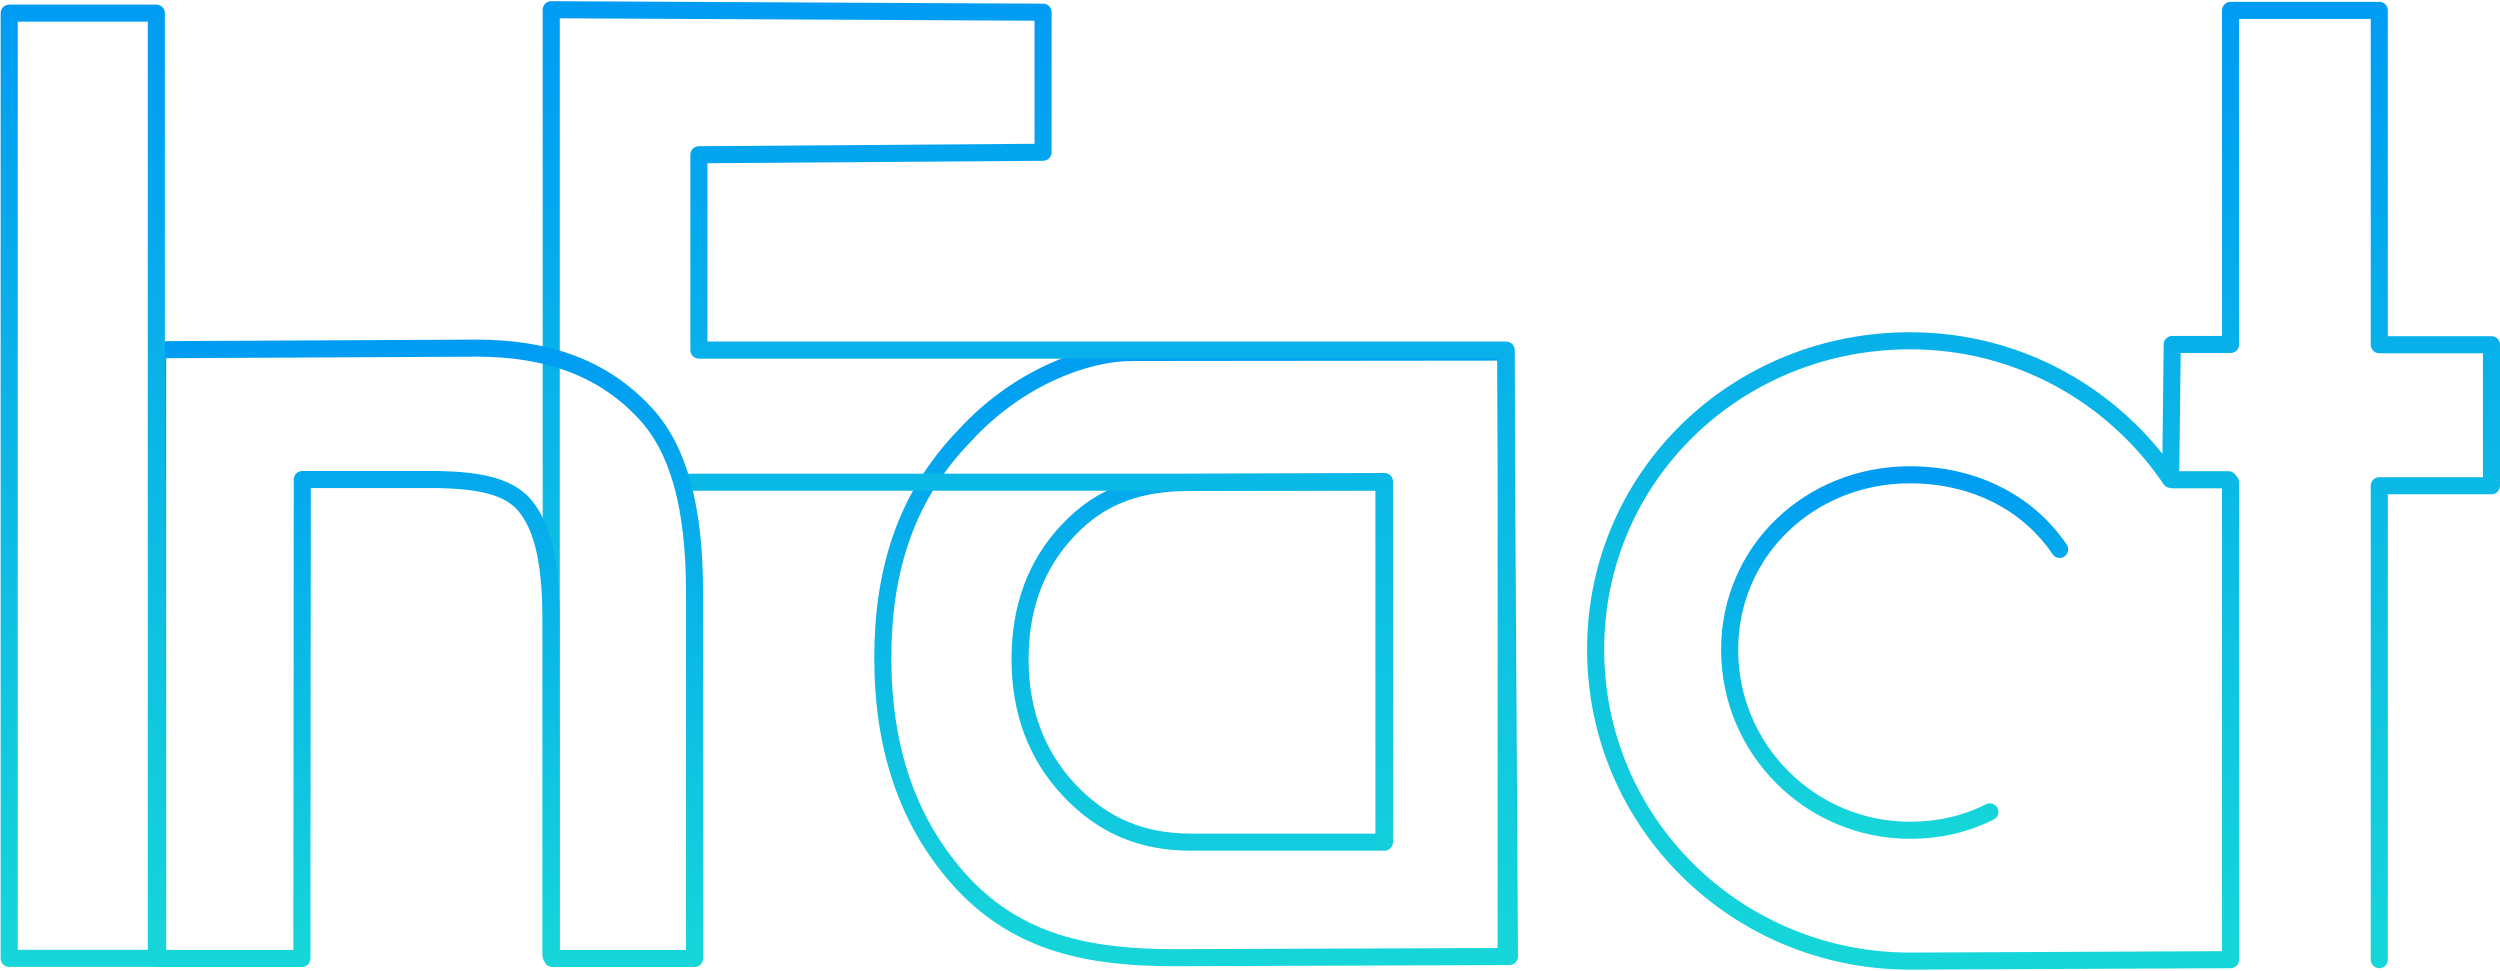 <?xml version="1.0" encoding="UTF-8"?>
<svg width="1903px" height="739px" viewBox="0 0 1903 739" version="1.1" xmlns="http://www.w3.org/2000/svg" xmlns:xlink="http://www.w3.org/1999/xlink">
    <!-- Generator: Sketch 50.2 (55047) - http://www.bohemiancoding.com/sketch -->
    <title>infact_grad@1.5x</title>
    <desc>Created with Sketch.</desc>
    <defs>
        <linearGradient x1="50%" y1="0%" x2="50%" y2="100%" id="linearGradient-1">
            <stop stop-color="#009CF3" offset="0%"></stop>
            <stop stop-color="#16D6D9" offset="100%"></stop>
        </linearGradient>
    </defs>
    <g id="logo" stroke="none" stroke-width="1" fill="none" fill-rule="evenodd" stroke-linecap="round" stroke-linejoin="round">
        <g id="new" transform="translate(-2276, -1)" stroke="url(#linearGradient-1)" stroke-width="13">
            <g id="infact_grad" transform="translate(2283, 8)">
                <g id="CT" transform="translate(1207, 0)">
                    <path d="M300.7,611 C282,620.4 261.7,625 239.9,625 C164.1,625 102.6,563.5 102.6,487.7 C102.6,411.9 164.1,354.4 239.9,354.4 C287.3,354.4 329.1,374.7 353.8,411.2" id="C"></path>
                    <path d="M597.1,723.5 L597.1,362.75 L682.5,362.75 L682.5,255.4 L597.1,255.4 L597.1,0.9 L483.9,0.9 L483.9,255.2 L439.5,255.2 L438.3,357.9 C395.2,294.3 322.9,252.4 239.9,252.4 C107.9,252.4 0.6,355.4 0.6,487.4 C0.6,619.4 107.9,724.6 239.9,724.6 L483.9,723.5 L483.9,360.1 L482.3,358.2 L439.5,358.2"></path>
                </g>
                <path d="M1139.201,261 L1142,721.1 L887.153,722 C821.667,722 768.878,711.005 726.187,665.824 C683.696,620.044 665,562.269 665,493.699 C665,426.328 683.096,370.552 726.687,325.272 C767.878,279.992 820.267,261.3 854.56,261.3 L1139.201,261 Z M1046.82,359.557 L897.951,360.257 C860.559,360.257 830.865,370.253 806.27,396.441 C781.276,422.63 769.478,455.716 769.478,494.699 C769.478,534.581 781.975,567.967 806.87,594.455 C831.865,620.944 861.159,634.038 899.551,634.038 L1046.82,634.038 L1046.82,359.557 Z" id="A"></path>
                <path d="M514,360.05 L1046.5,360.05 L1046.5,519 L1046.5,631.5 M1139.5,719.7 L1139.5,259.5 L525,259.5 L525,110.8 L787,108.9 L787,2.3 L412.6,0.4 L412.6,719.7" id="F"></path>
                <path d="M412.5,468.6 C412.5,424.3 407.2,397.8 394.7,380.6 C382.1,362.7 357.5,358.7 326.1,358 L223.1,358 L223.104,360.278 L222.8,722.6 L113,722.6 L113,259.2 L355.7,258 C410.6,258 452.4,273.6 483.6,307 C510.2,335.1 521.7,380.7 521.7,444.3 L521.7,722.6 L413.5,722.6 L412.5,720.697 L412.5,468.6 Z" id="N"></path>
                <polygon id="I" points="0 722.5 112 722.5 112 3 0 3"></polygon>
            </g>
        </g>
    </g>
</svg>